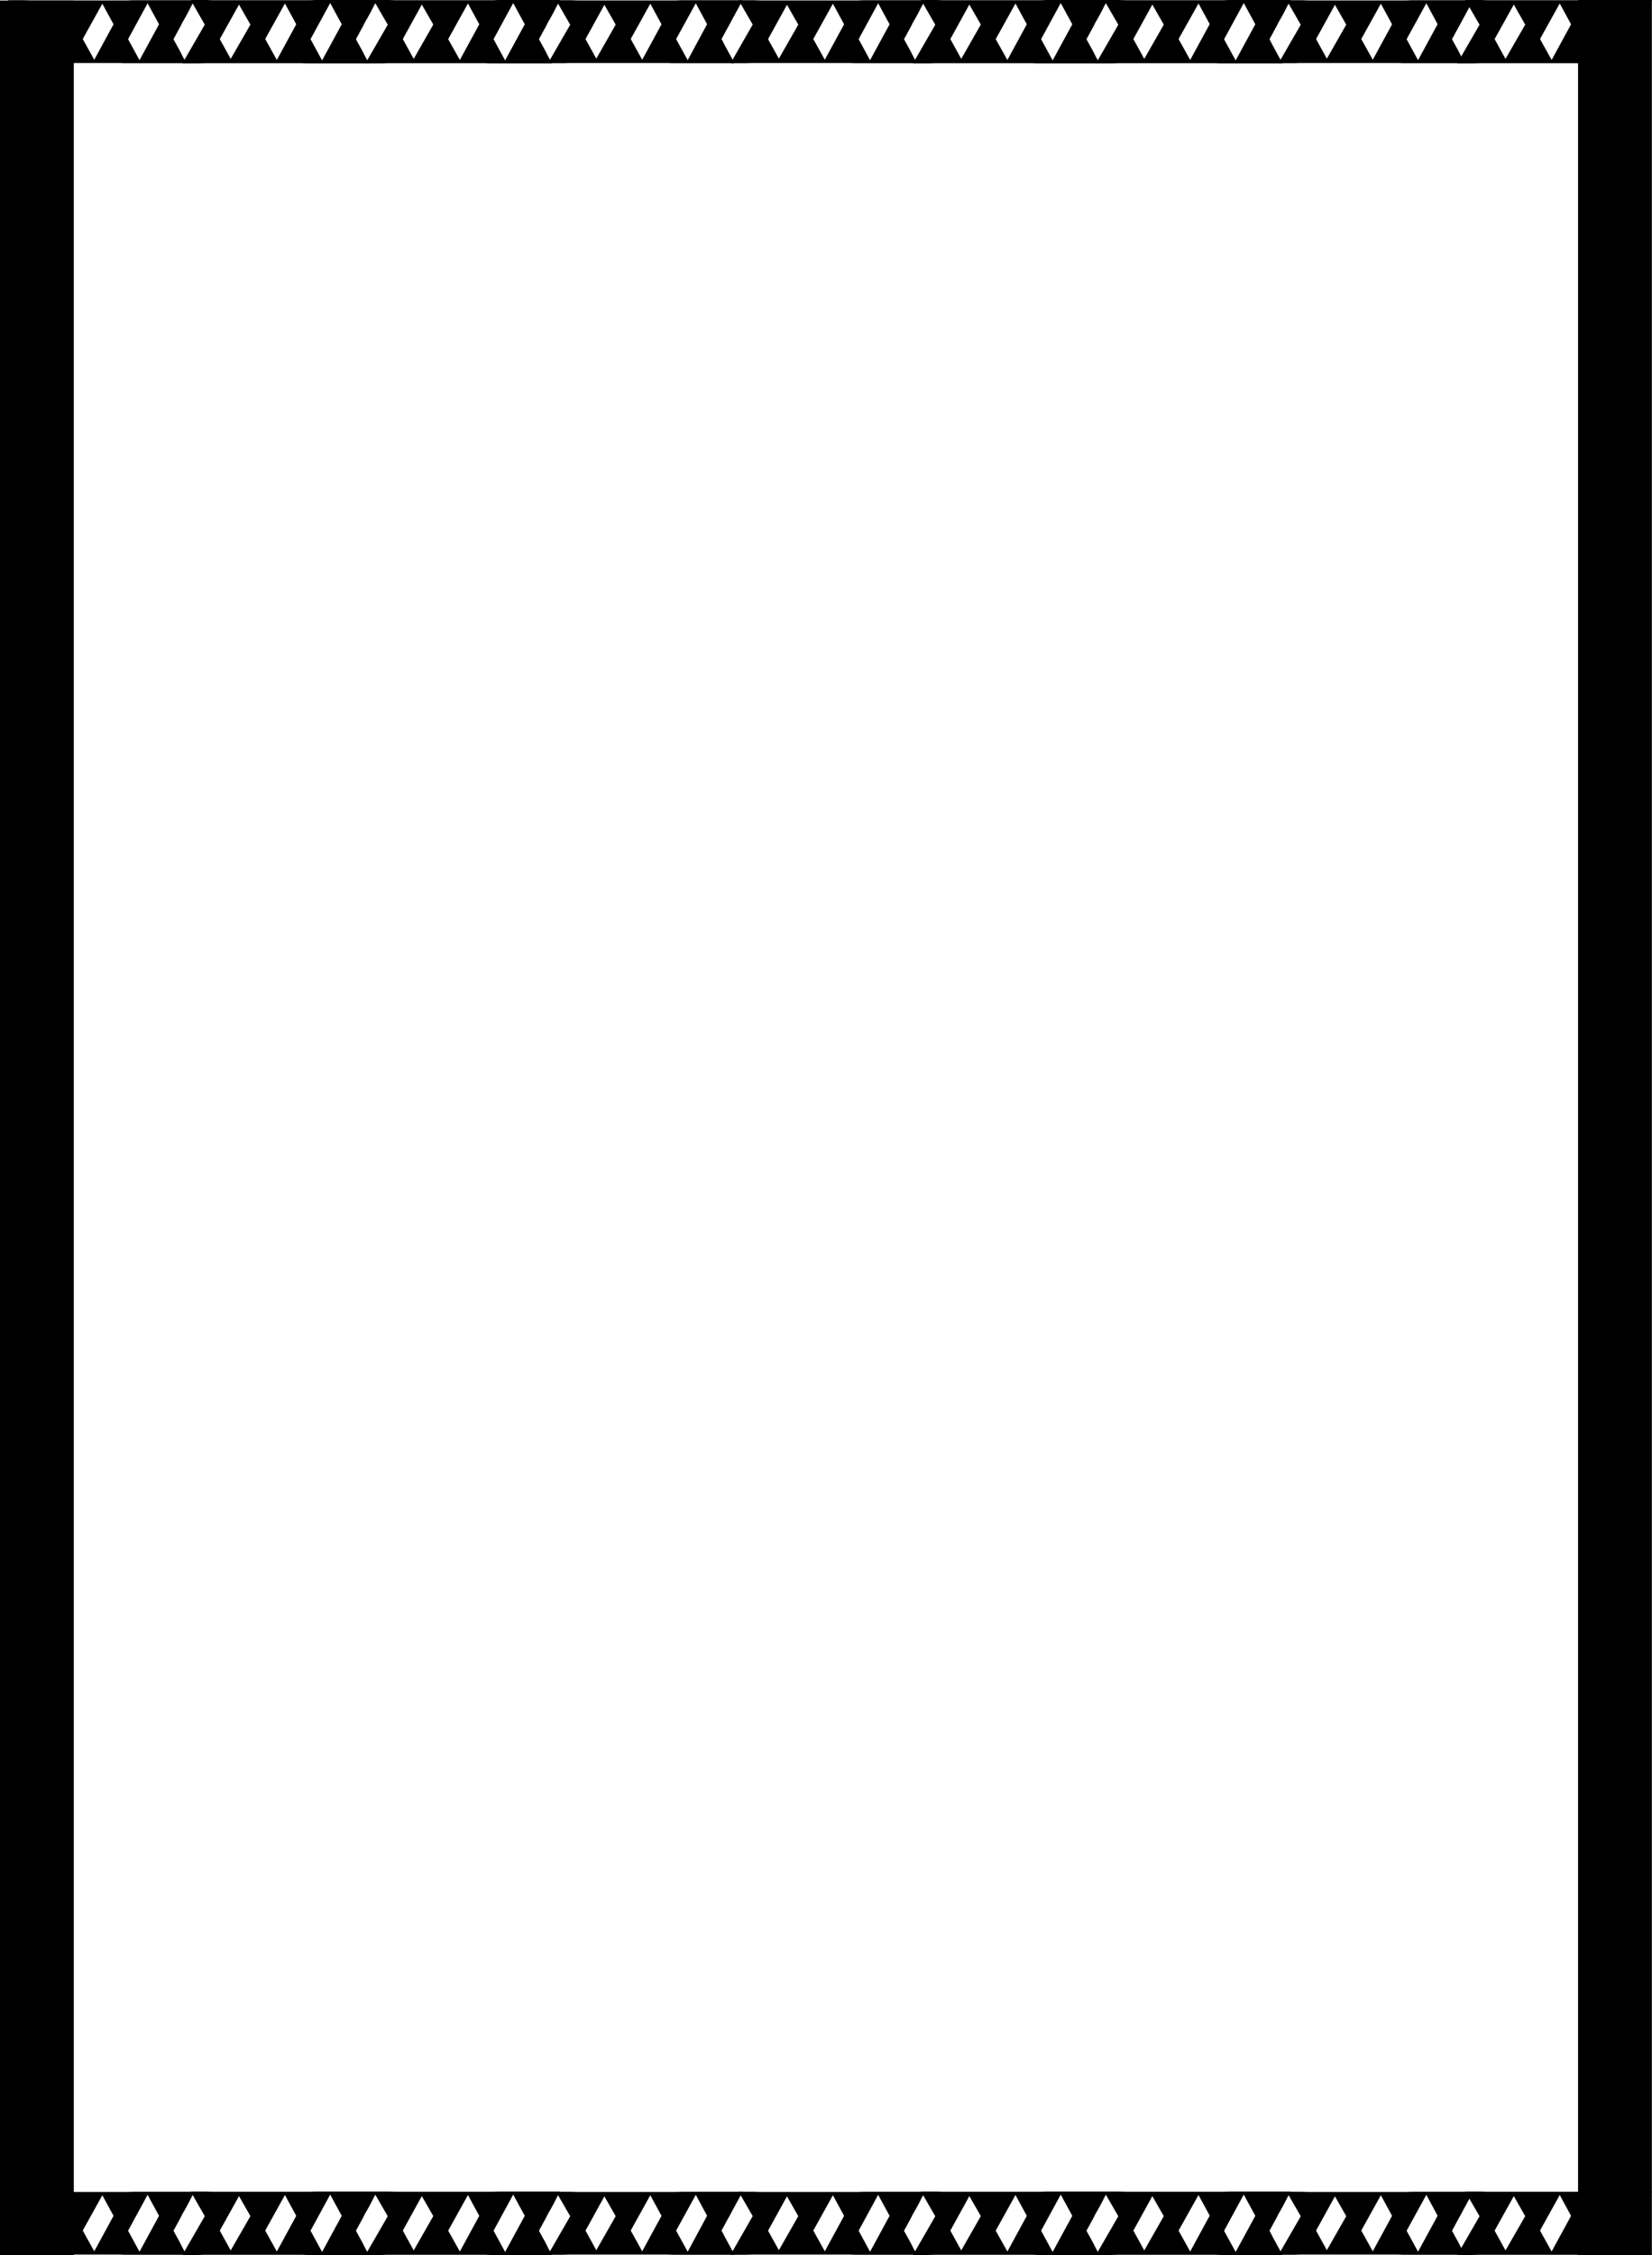 <svg xmlns="http://www.w3.org/2000/svg" width="725.28" height="989.28" fill-rule="evenodd" stroke-linecap="round" preserveAspectRatio="none" viewBox="0 0 7555 10305"><style>.pen0{stroke:#000;stroke-width:1;stroke-linejoin:round}.brush1{fill:#000}.pen1{stroke:none}</style><path d="M0 3h337v10302H0V3z" class="pen1 brush1"/><path fill="none" d="M0 3h337v10302H0V3" class="pen0"/><path d="M0 10304h69l32-1h444l26 1h281l-1-2-3-7-6-10-7-13-8-16-9-17-10-18-11-20-10-19-10-18-9-17-9-16-7-13-5-10-4-7-1-2-104 191-104-191-103 189-105-189-105 184-102-185-119 206z" class="pen1 brush1"/><path d="M834 10305h70l31-1h445l26 1h281l-1-2-3-7-6-10-7-13-8-16-9-17-10-18-11-20-10-19-10-18-9-17-9-16-7-13-5-10-4-7-1-2-104 191-104-191-103 189-105-189-106 184-102-185-119 206z" class="pen1 brush1"/><path d="M1671 10305h70l31-1h445l26 1h281l-1-2-3-7-6-10-7-13-8-16-9-17-10-18-11-20-10-19-10-18-9-17-9-16-7-13-5-10-4-7-1-2-104 191-104-191-103 189-106-189-105 184-102-185-119 206z" class="pen1 brush1"/><path d="M2506 10304h69l32-1h444l27 1h281l-1-2-4-7-5-10-7-13-9-16-9-17-10-18-10-20-11-19-10-18-9-17-9-16-7-13-5-10-4-7-1-2-103 191-105-191-103 189-105-189-105 184-102-185-119 206z" class="pen1 brush1"/><path d="M3341 10304h69l32-1h444l26 1h281l-1-2-3-7-6-10-7-13-8-16-9-17-10-18-11-20-10-19-10-18-9-17-9-16-7-13-5-10-4-7-1-2-104 191-104-191-103 189-105-189-105 184-103-185-118 206z" class="pen1 brush1"/><path d="M4175 10305h70l31-1h445l26 1h281l-1-2-3-7-6-10-7-13-8-16-9-17-10-18-11-20-10-19-10-18-9-17-9-16-7-13-5-10-4-7-1-2-104 191-104-191-103 189-106-189-105 184-102-185-119 206z" class="pen1 brush1"/><path d="M5012 10305h70l31-1h445l26 1h281l-1-2-4-7-5-10-7-13-9-16-9-17-10-18-10-20-10-19-10-18-9-17-9-16-7-13-5-10-4-7-1-2-104 191-105-191-103 189-105-189-105 184-102-185-119 206z" class="pen1 brush1"/><path d="M5847 10304h69l32-1h444l26 1h281l-1-2-3-7-6-10-7-13-8-16-9-17-10-18-11-20-10-19-10-18-9-17-9-16-7-13-5-10-4-7-1-2-104 191-104-191-103 189-105-189-105 184-102-185-119 206z" class="pen1 brush1"/><path d="M6664 10305h70l31-1h445l26 1h282l-1-2-3-7-6-10-7-13-8-16-9-17-10-18-11-20-10-19-10-18-9-17-9-16-7-13-5-10-4-7-1-2-104 191-105-191-103 189-105-189-106 184-102-185-119 206zM37 10016h69l32 1h444l26-1h281l-1 2-3 7-6 10-7 13-8 16-9 17-10 18-11 19-10 20-10 18-9 17-9 16-7 13-5 10-4 7-1 2-104-191-104 191-103-189-105 189-105-184-102 185-119-206z" class="pen1 brush1"/><path d="M872 10015h69l32 1h444l26-1h281l-1 2-3 7-6 10-7 13-8 16-9 17-10 18-11 19-10 20-10 18-9 17-9 16-7 13-5 10-4 7-1 2-104-191-104 191-103-189-105 189-105-184-103 185-118-206z" class="pen1 brush1"/><path d="M1708 10015h70l31 1h445l26-1h281l-1 2-3 7-6 10-7 13-8 16-9 17-10 18-11 19-10 20-10 18-9 17-9 16-7 13-5 10-4 7-1 2-104-191-104 191-103-189-105 189-106-184-102 185-119-206z" class="pen1 brush1"/><path d="M2543 10016h70l31 1h445l26-1h281l-1 2-4 7-5 10-7 13-9 16-9 17-10 18-10 19-11 20-10 18-9 17-9 16-7 13-5 10-4 7-1 2-103-191-105 191-103-189-105 189-105-184-102 185-119-206z" class="pen1 brush1"/><path d="M3378 10016h69l32 1h444l26-1h281l-1 2-3 7-6 10-7 13-8 16-9 17-10 18-11 19-10 20-10 18-9 17-9 16-7 13-5 10-4 7-1 2-104-191-104 191-103-189-105 189-105-184-102 185-119-206z" class="pen1 brush1"/><path d="M4212 10015h70l31 1h445l26-1h281l-1 2-3 7-6 10-7 13-8 16-9 17-10 18-11 19-10 20-10 18-9 17-9 16-7 13-5 10-4 7-1 2-104-191-104 191-103-189-105 189-106-184-102 185-119-206z" class="pen1 brush1"/><path d="M5049 10015h70l31 1h445l26-1h281l-1 2-3 7-6 10-7 13-8 16-9 17-10 18-11 19-10 20-10 18-9 17-9 16-7 13-5 10-4 7-1 2-104-191-104 191-103-189-106 189-105-184-102 185-119-206z" class="pen1 brush1"/><path d="M5884 10016h69l32 1h444l27-1h281l-1 2-4 7-5 10-7 13-9 16-9 17-10 18-10 19-11 20-10 18-9 17-9 16-7 13-5 10-4 7-1 2-103-191-105 191-103-189-105 189-105-184-102 185-119-206z" class="pen1 brush1"/><path d="M6701 10015h70l31 1h445l26-1h282l-1 2-3 7-6 10-7 13-8 16-9 17-10 18-11 19-10 20-10 18-9 17-9 16-7 13-5 10-4 7-1 2-104-191-105 191-103-189-105 189-105-184-103 185-119-206z" class="pen1 brush1"/><path d="M7217 0h337v10305h-337V0z" class="pen1 brush1"/><path fill="none" d="M7217 0h337v10305h-337V0" class="pen0"/><path d="M0 289h69l32-1h444l26 1h281l-1-2-3-7-6-10-7-13-8-16-9-17-10-18-11-20-10-19-10-18-9-17-9-16-7-13-5-10-4-7-1-2-104 191L534 84 431 273 326 84 221 268 119 83 0 289z" class="pen1 brush1"/><path d="M834 290h70l31-1h445l26 1h281l-1-2-3-7-6-10-7-13-8-16-9-17-10-18-11-20-10-19-10-18-9-17-9-16-7-13-5-10-4-7-1-2-104 191-104-191-103 189-105-189-106 184L953 84 834 290z" class="pen1 brush1"/><path d="M1671 290h70l31-1h445l26 1h281l-1-2-3-7-6-10-7-13-8-16-9-17-10-18-11-20-10-19-10-18-9-17-9-16-7-13-5-10-4-7-1-2-104 191-104-191-103 189-106-189-105 184-102-185-119 206z" class="pen1 brush1"/><path d="M2506 289h69l32-1h444l27 1h281l-1-2-4-7-5-10-7-13-9-16-9-17-10-18-10-20-11-19-10-18-9-17-9-16-7-13-5-10-4-7-1-2-103 191-105-191-103 189-105-189-105 184-102-185-119 206z" class="pen1 brush1"/><path d="M3341 289h69l32-1h444l26 1h281l-1-2-3-7-6-10-7-13-8-16-9-17-10-18-11-20-10-19-10-18-9-17-9-16-7-13-5-10-4-7-1-2-104 191-104-191-103 189-105-189-105 184-103-185-118 206z" class="pen1 brush1"/><path d="M4175 290h70l31-1h445l26 1h281l-1-2-3-7-6-10-7-13-8-16-9-17-10-18-11-20-10-19-10-18-9-17-9-16-7-13-5-10-4-7-1-2-104 191-104-191-103 189-106-189-105 184-102-185-119 206z" class="pen1 brush1"/><path d="M5012 290h70l31-1h445l26 1h281l-1-2-4-7-5-10-7-13-9-16-9-17-10-18-10-20-10-19-10-18-9-17-9-16-7-13-5-10-4-7-1-2-104 191-105-191-103 189-105-189-105 184-102-185-119 206z" class="pen1 brush1"/><path d="M5847 289h69l32-1h444l26 1h281l-1-2-3-7-6-10-7-13-8-16-9-17-10-18-11-20-10-19-10-18-9-17-9-16-7-13-5-10-4-7-1-2-104 191-104-191-103 189-105-189-105 184-102-185-119 206z" class="pen1 brush1"/><path d="M6664 290h70l31-1h445l26 1h282l-1-2-3-7-6-10-7-13-8-16-9-17-10-18-11-20-10-19-10-18-9-17-9-16-7-13-5-10-4-7-1-2-104 191-105-191-103 189-105-189-106 184-102-185-119 206zM37 1h69l32 1h444l26-1h281l-1 2-3 7-6 10-7 13-8 16-9 17-10 18-11 19-10 20-10 18-9 17-9 16-7 13-5 10-4 7-1 2L675 15 571 206 468 17 363 206 258 22 156 207 37 1z" class="pen1 brush1"/><path d="M872 0h69l32 1h444l26-1h281l-1 2-3 7-6 10-7 13-8 16-9 17-10 18-11 19-10 20-10 18-9 17-9 16-7 13-5 10-4 7-1 2-104-191-104 191-103-189-105 189-105-184-103 185L872 0z" class="pen1 brush1"/><path d="M1708 0h70l31 1h445l26-1h281l-1 2-3 7-6 10-7 13-8 16-9 17-10 18-11 19-10 20-10 18-9 17-9 16-7 13-5 10-4 7-1 2-104-191-104 191-103-189-105 189-106-184-102 185L1708 0z" class="pen1 brush1"/><path d="M2543 1h70l31 1h445l26-1h281l-1 2-4 7-5 10-7 13-9 16-9 17-10 18-10 19-11 20-10 18-9 17-9 16-7 13-5 10-4 7-1 2-103-191-105 191-103-189-105 189-105-184-102 185L2543 1z" class="pen1 brush1"/><path d="M3378 1h69l32 1h444l26-1h281l-1 2-3 7-6 10-7 13-8 16-9 17-10 18-11 19-10 20-10 18-9 17-9 16-7 13-5 10-4 7-1 2-104-191-104 191-103-189-105 189-105-184-102 185L3378 1z" class="pen1 brush1"/><path d="M4212 0h70l31 1h445l26-1h281l-1 2-3 7-6 10-7 13-8 16-9 17-10 18-11 19-10 20-10 18-9 17-9 16-7 13-5 10-4 7-1 2-104-191-104 191-103-189-105 189-106-184-102 185L4212 0z" class="pen1 brush1"/><path d="M5049 0h70l31 1h445l26-1h281l-1 2-3 7-6 10-7 13-8 16-9 17-10 18-11 19-10 20-10 18-9 17-9 16-7 13-5 10-4 7-1 2-104-191-104 191-103-189-106 189-105-184-102 185L5049 0z" class="pen1 brush1"/><path d="M5884 1h69l32 1h444l27-1h281l-1 2-4 7-5 10-7 13-9 16-9 17-10 18-10 19-11 20-10 18-9 17-9 16-7 13-5 10-4 7-1 2-103-191-105 191-103-189-105 189-105-184-102 185L5884 1z" class="pen1 brush1"/><path d="M6701 0h70l31 1h445l26-1h282l-1 2-3 7-6 10-7 13-8 16-9 17-10 18-11 19-10 20-10 18-9 17-9 16-7 13-5 10-4 7-1 2-104-191-105 191-103-189-105 189-105-184-103 185L6701 0z" class="pen1 brush1"/></svg>
